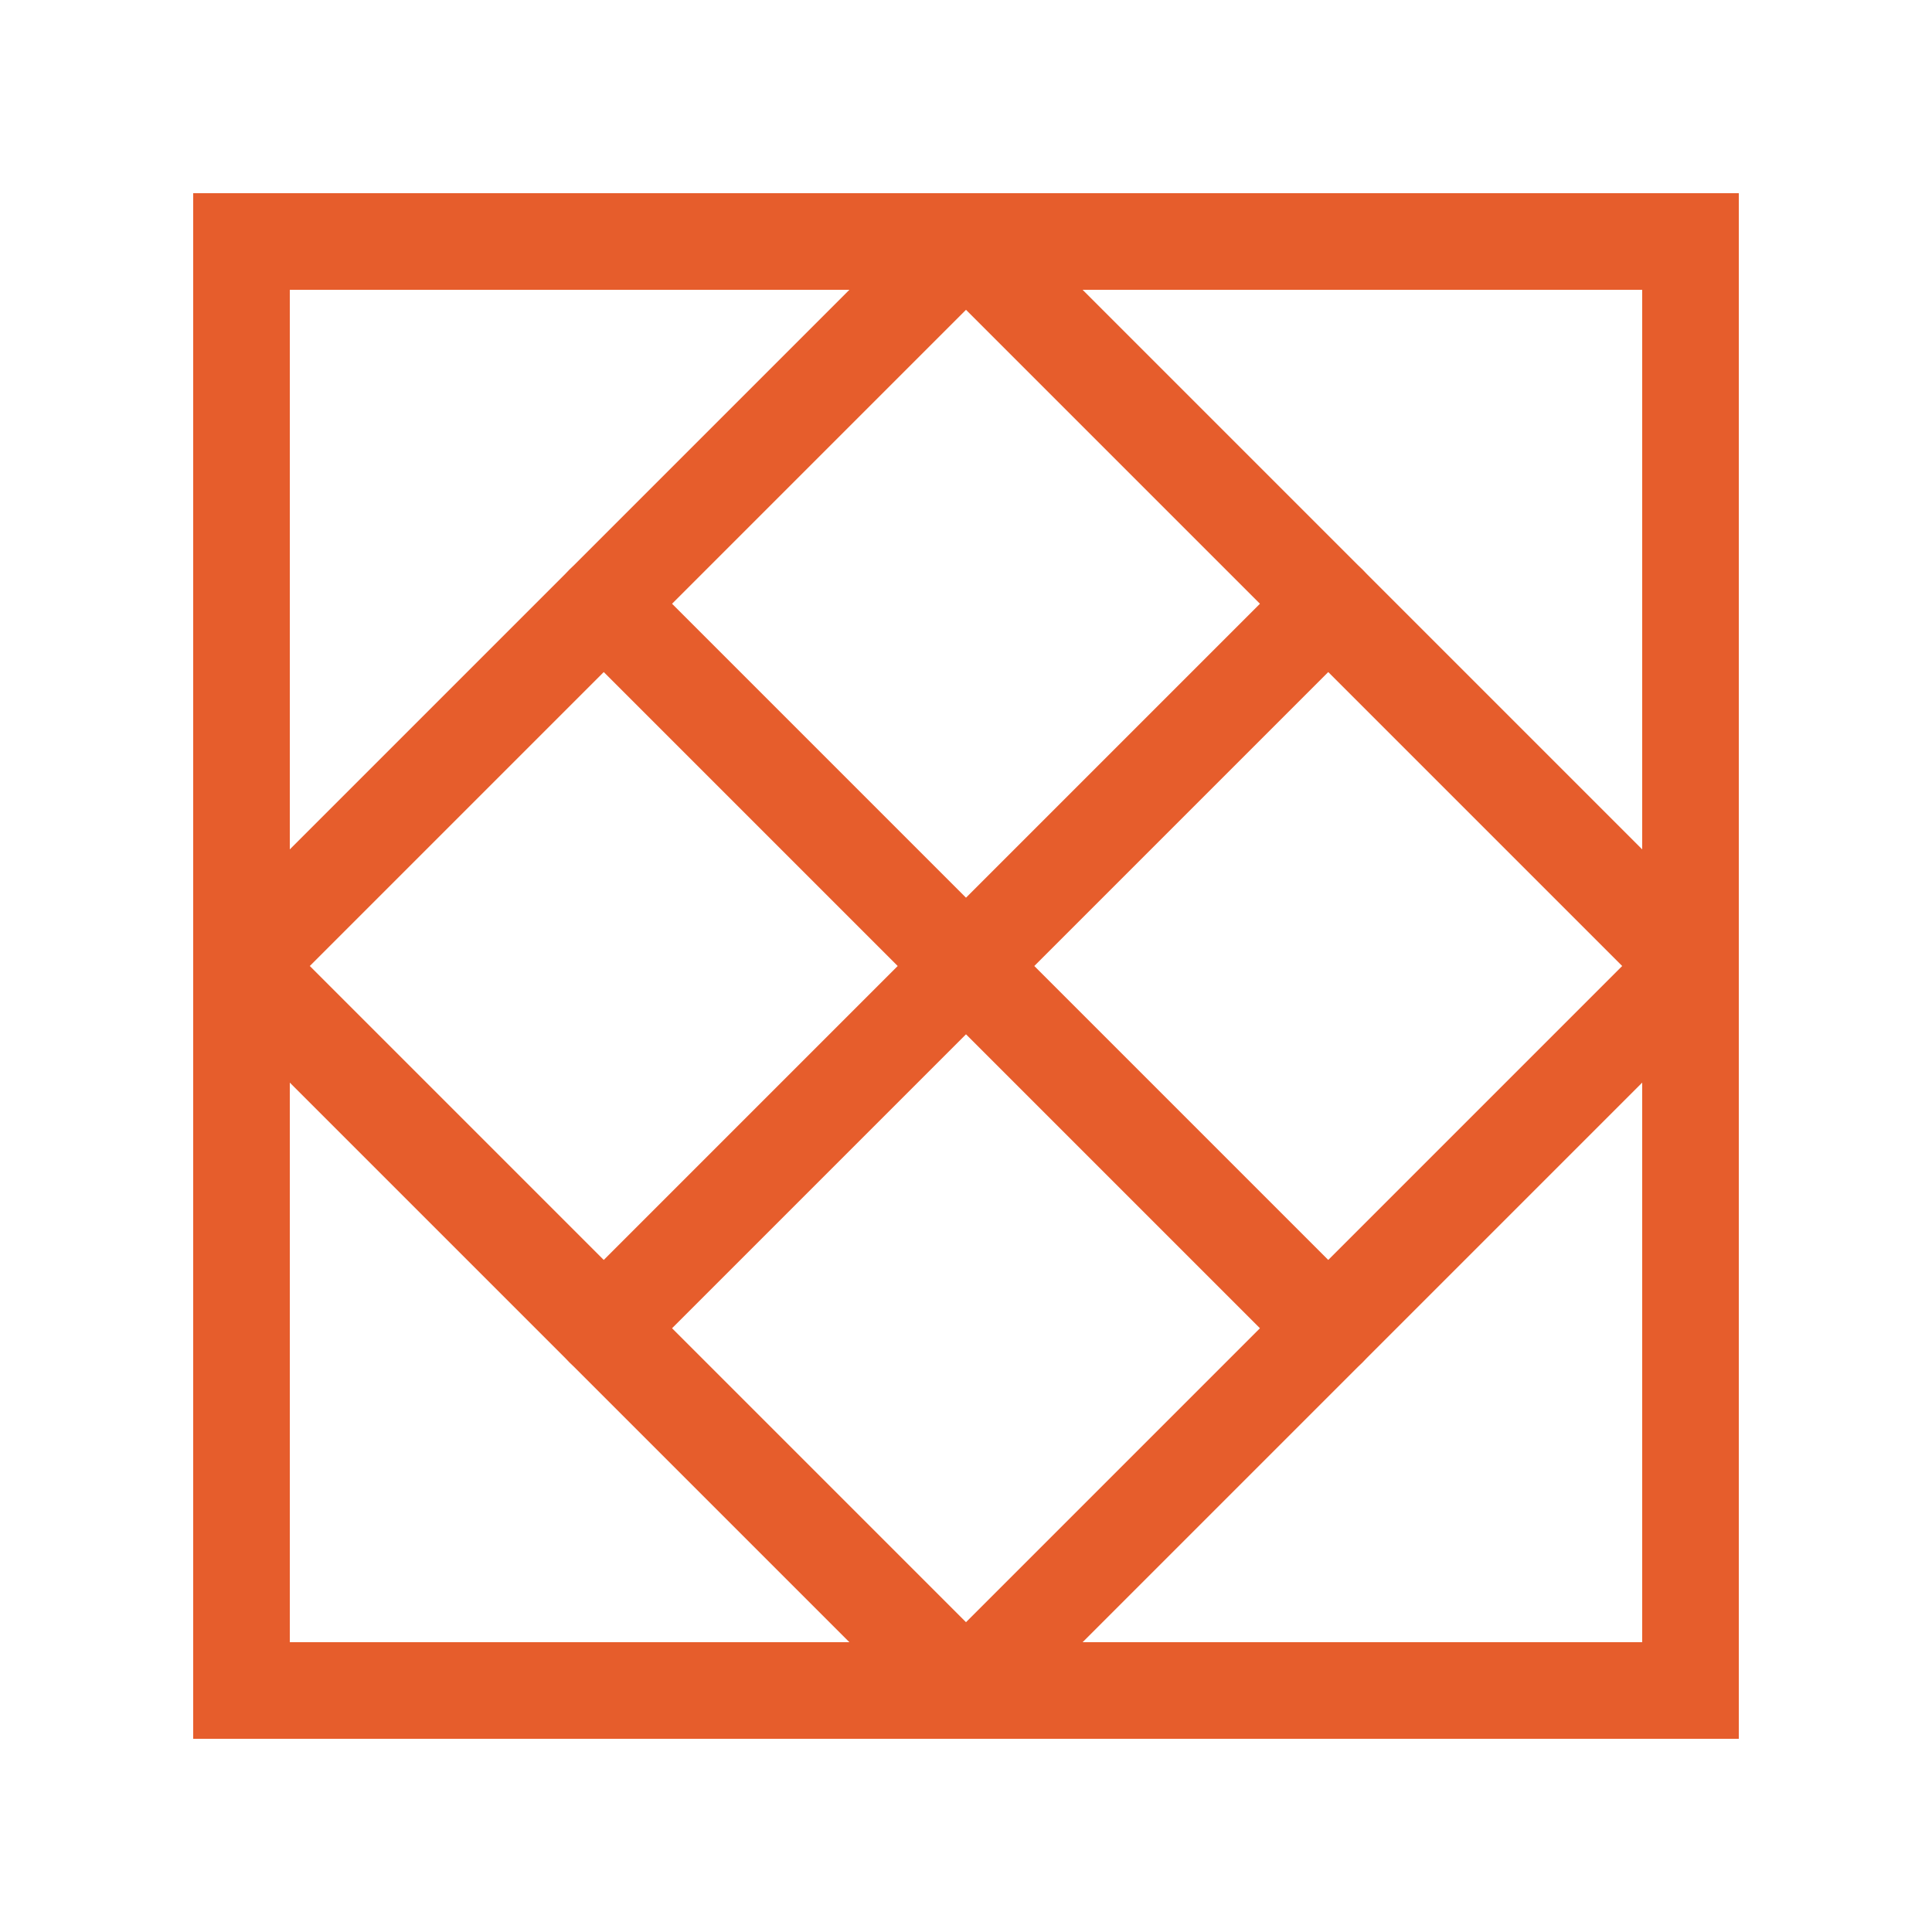 <svg width="400" height="400" viewBox="0 0 400 400" fill="none" xmlns="http://www.w3.org/2000/svg">
  <path d="M50 50H350V350H50V50ZM200 50L350 200M200 50L50 200M200 350L350 200M200 350L50 200M125 125L275 275M275 125L125 275" stroke="#E65D2C" stroke-width="20"/>
  <circle cx="200" cy="50" r="10" fill="#E65D2C"/>
  <circle cx="200" cy="350" r="10" fill="#E65D2C"/>
  <circle cx="50" cy="200" r="10" fill="#E65D2C"/>
  <circle cx="350" cy="200" r="10" fill="#E65D2C"/>
  <circle cx="125" cy="125" r="10" fill="#E65D2C"/>
  <circle cx="275" cy="125" r="10" fill="#E65D2C"/>
  <circle cx="125" cy="275" r="10" fill="#E65D2C"/>
  <circle cx="275" cy="275" r="10" fill="#E65D2C"/>
</svg>